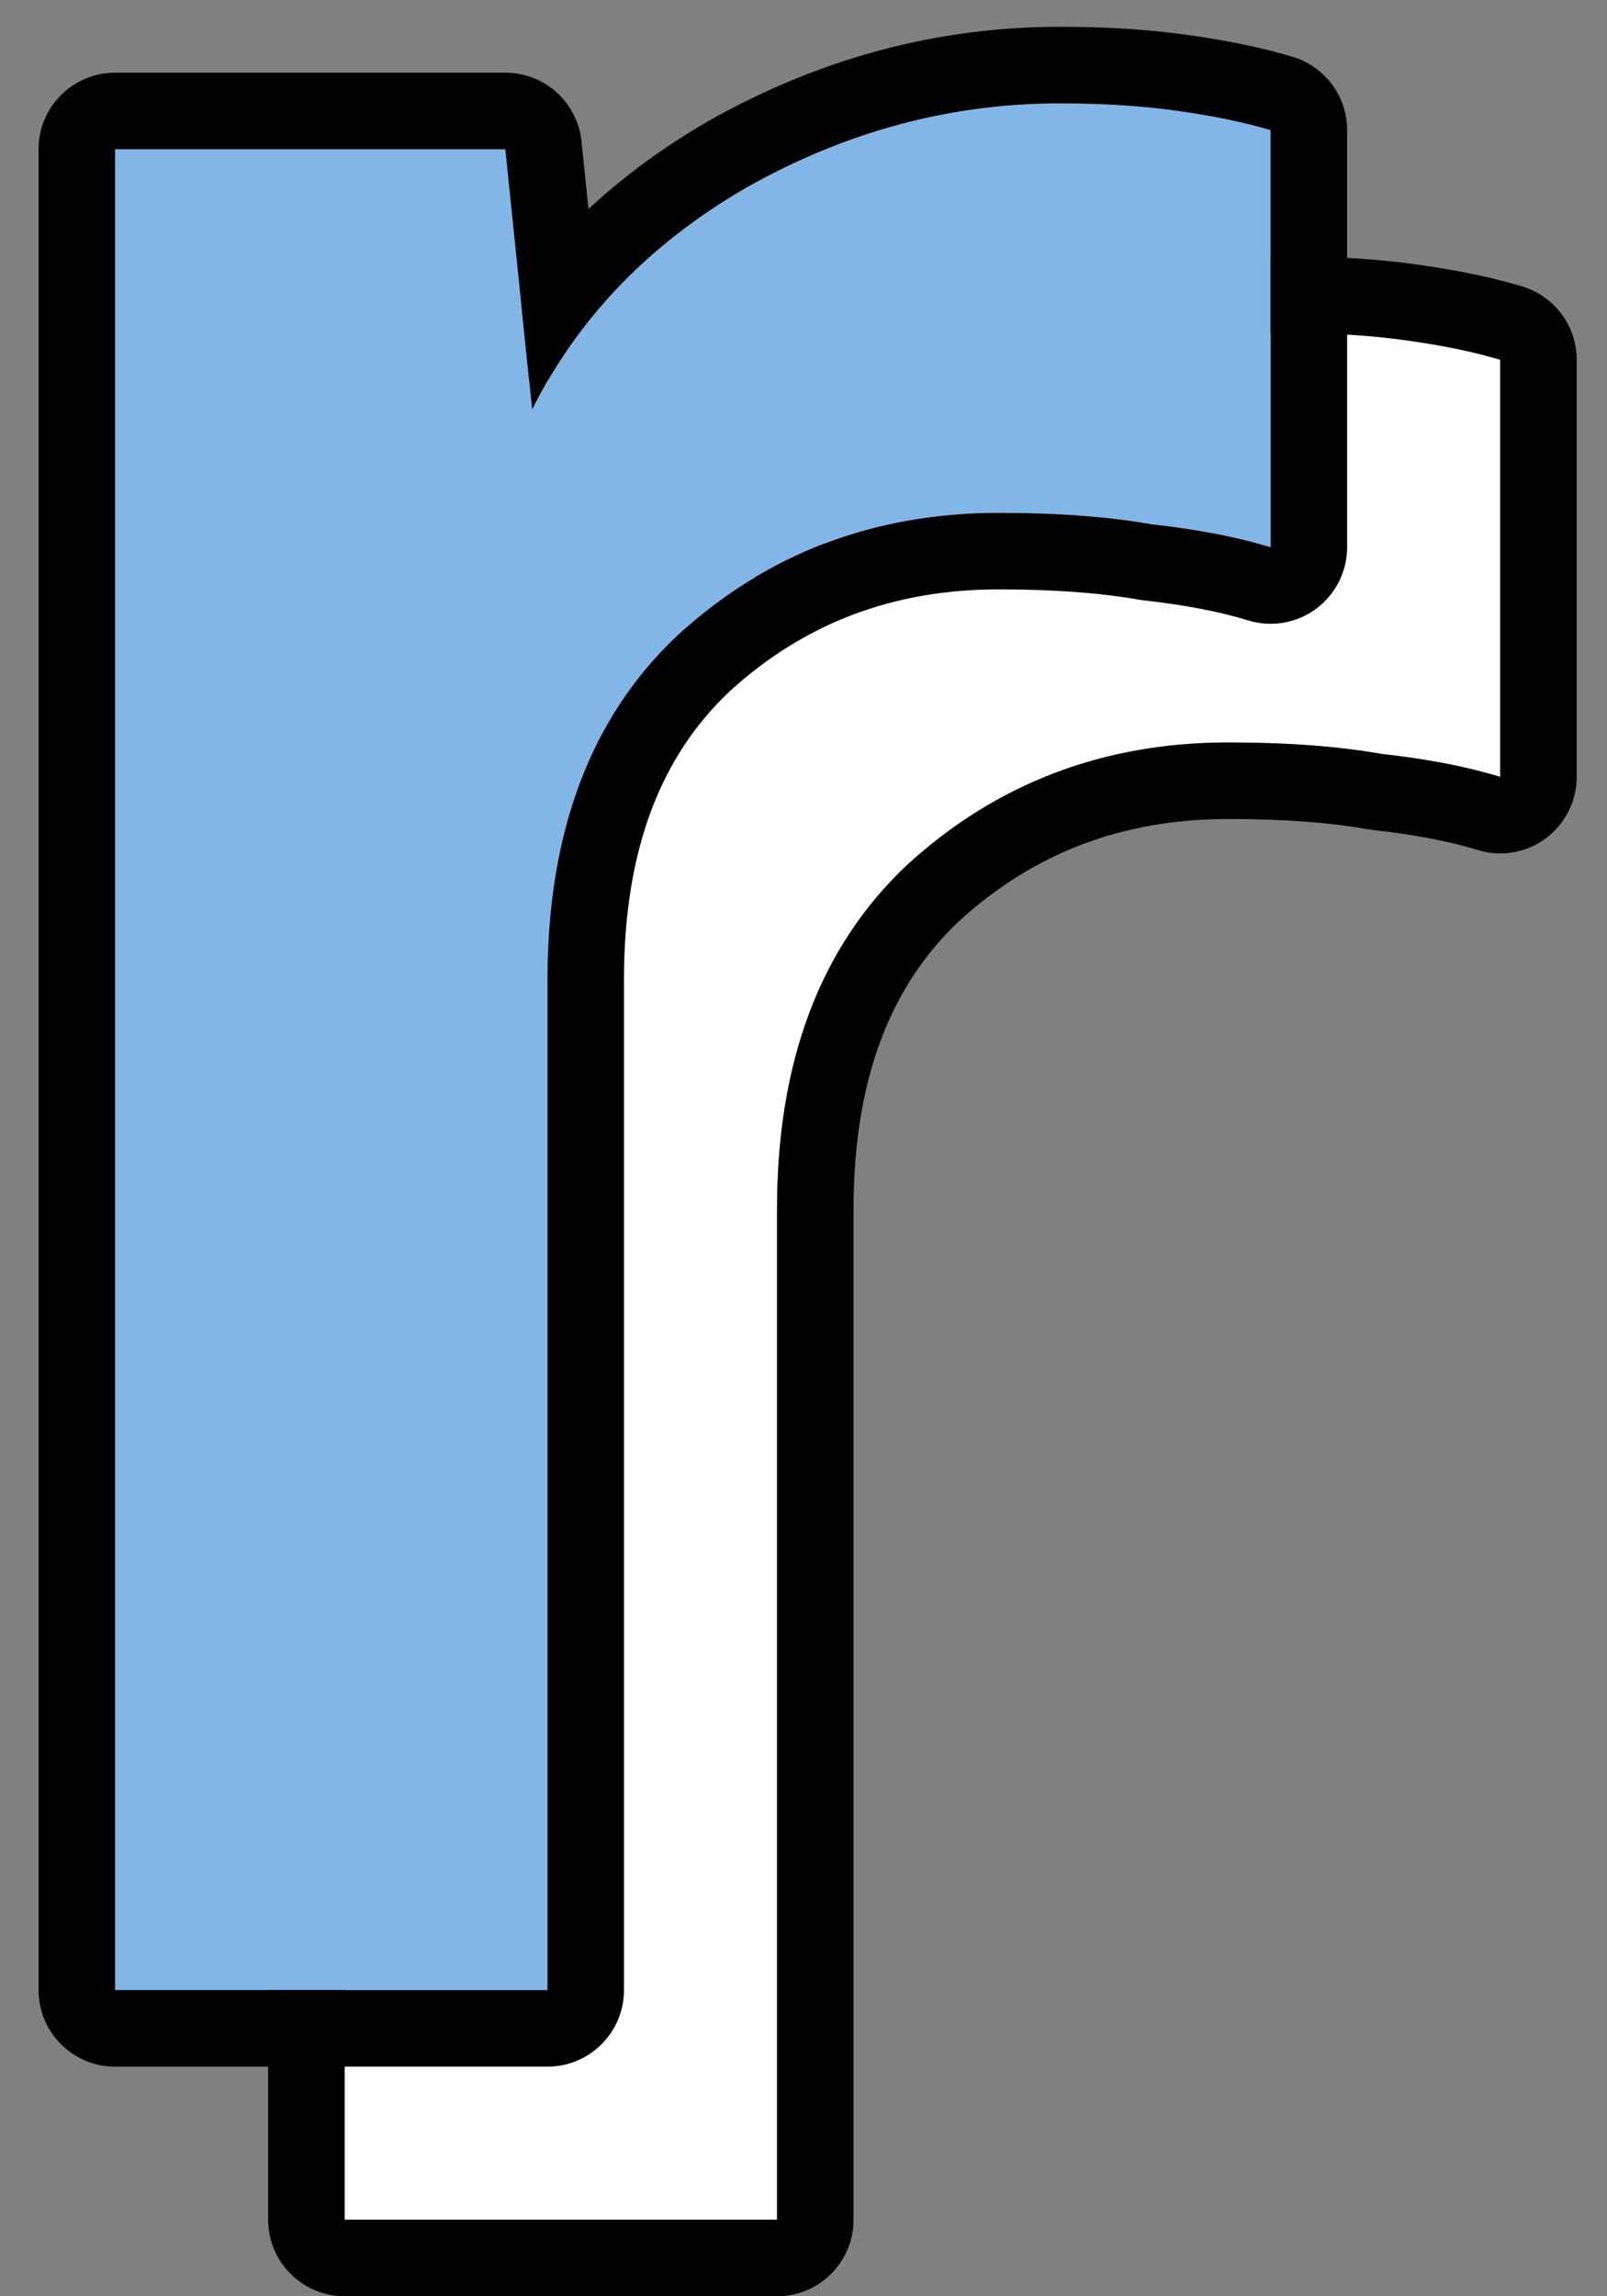 <svg width="21" height="30" viewBox="0 0 21 30" fill="none" xmlns="http://www.w3.org/2000/svg">
<rect x="0" y="0" width="21" height="30" fill="#808080" stroke="none"/>
<path d="M4.504 29V4.95H9.604L9.954 8.35C10.554 7.15 11.487 6.183 12.754 5.45C14.054 4.716 15.421 4.35 16.854 4.35C17.421 4.35 17.937 4.383 18.404 4.45C18.871 4.516 19.271 4.6 19.604 4.7V10.15C19.171 10.016 18.654 9.916 18.054 9.85C17.487 9.75 16.821 9.7 16.054 9.7C14.421 9.7 13.021 10.233 11.854 11.3C10.721 12.366 10.154 13.866 10.154 15.8V29H4.504Z" fill="white"/>
<path fill-rule="evenodd" clip-rule="evenodd" d="M4.504 30C3.952 30 3.504 29.552 3.504 29V4.95C3.504 4.397 3.952 3.95 4.504 3.95H9.604C10.117 3.95 10.546 4.337 10.599 4.847L10.69 5.731C11.152 5.301 11.674 4.919 12.253 4.584L12.263 4.579C13.706 3.764 15.241 3.35 16.854 3.35C17.459 3.35 18.024 3.385 18.545 3.46C19.045 3.531 19.497 3.623 19.891 3.742C20.314 3.869 20.604 4.258 20.604 4.7V10.15C20.604 10.467 20.453 10.765 20.198 10.954C19.943 11.143 19.613 11.199 19.31 11.105C18.952 10.995 18.5 10.905 17.944 10.844C17.922 10.841 17.901 10.838 17.88 10.834C17.386 10.747 16.78 10.7 16.054 10.7C14.664 10.7 13.509 11.144 12.534 12.033C11.651 12.866 11.154 14.074 11.154 15.8V29C11.154 29.552 10.706 30 10.154 30H4.504ZM11.854 11.3C13.021 10.233 14.421 9.7 16.054 9.7C16.821 9.7 17.487 9.75 18.054 9.85C18.246 9.871 18.429 9.896 18.604 9.924C18.976 9.984 19.309 10.059 19.604 10.15V4.7C19.271 4.6 18.871 4.516 18.404 4.45C17.937 4.383 17.421 4.35 16.854 4.35C15.421 4.35 14.054 4.716 12.754 5.45C11.989 5.892 11.345 6.42 10.824 7.034C10.482 7.436 10.192 7.874 9.954 8.35L9.604 4.95H4.504V29H10.154V15.8C10.154 13.866 10.721 12.366 11.854 11.3Z" fill="black"/>
<path d="M1.504 26V1.95H6.604L6.954 5.35C7.554 4.15 8.487 3.183 9.754 2.45C11.054 1.716 12.421 1.35 13.854 1.35C14.421 1.35 14.937 1.383 15.404 1.45C15.871 1.516 16.271 1.6 16.604 1.7V7.15C16.171 7.016 15.654 6.916 15.054 6.85C14.487 6.75 13.821 6.7 13.054 6.7C11.421 6.7 10.021 7.233 8.854 8.3C7.721 9.366 7.154 10.866 7.154 12.8V26H1.504Z" fill="#82B6E6"/>
<path fill-rule="evenodd" clip-rule="evenodd" d="M1.504 27C0.952 27 0.504 26.552 0.504 26V1.95C0.504 1.397 0.952 0.95 1.504 0.95H6.604C7.117 0.95 7.546 1.337 7.599 1.847L7.69 2.731C8.152 2.301 8.674 1.919 9.253 1.584L9.263 1.579C10.706 0.764 12.241 0.35 13.854 0.35C14.459 0.35 15.024 0.385 15.545 0.46C16.045 0.531 16.497 0.623 16.891 0.742C17.314 0.869 17.604 1.258 17.604 1.7V7.15C17.604 7.467 17.453 7.765 17.198 7.954C16.943 8.143 16.613 8.199 16.31 8.105C15.952 7.995 15.5 7.905 14.944 7.843C14.922 7.841 14.901 7.838 14.88 7.834C14.386 7.747 13.78 7.7 13.054 7.7C11.664 7.7 10.509 8.144 9.534 9.033C8.651 9.866 8.154 11.074 8.154 12.8V26C8.154 26.552 7.706 27 7.154 27H1.504ZM8.854 8.3C10.021 7.233 11.421 6.7 13.054 6.7C13.821 6.7 14.487 6.75 15.054 6.85C15.246 6.871 15.429 6.896 15.604 6.924C15.976 6.984 16.309 7.059 16.604 7.15V1.7C16.271 1.6 15.871 1.516 15.404 1.45C14.937 1.383 14.421 1.35 13.854 1.35C12.421 1.35 11.054 1.716 9.754 2.45C8.989 2.892 8.346 3.42 7.824 4.034C7.481 4.436 7.192 4.874 6.954 5.35L6.604 1.95H1.504V26H7.154V12.8C7.154 10.866 7.721 9.366 8.854 8.3Z" fill="black"/>
</svg>
